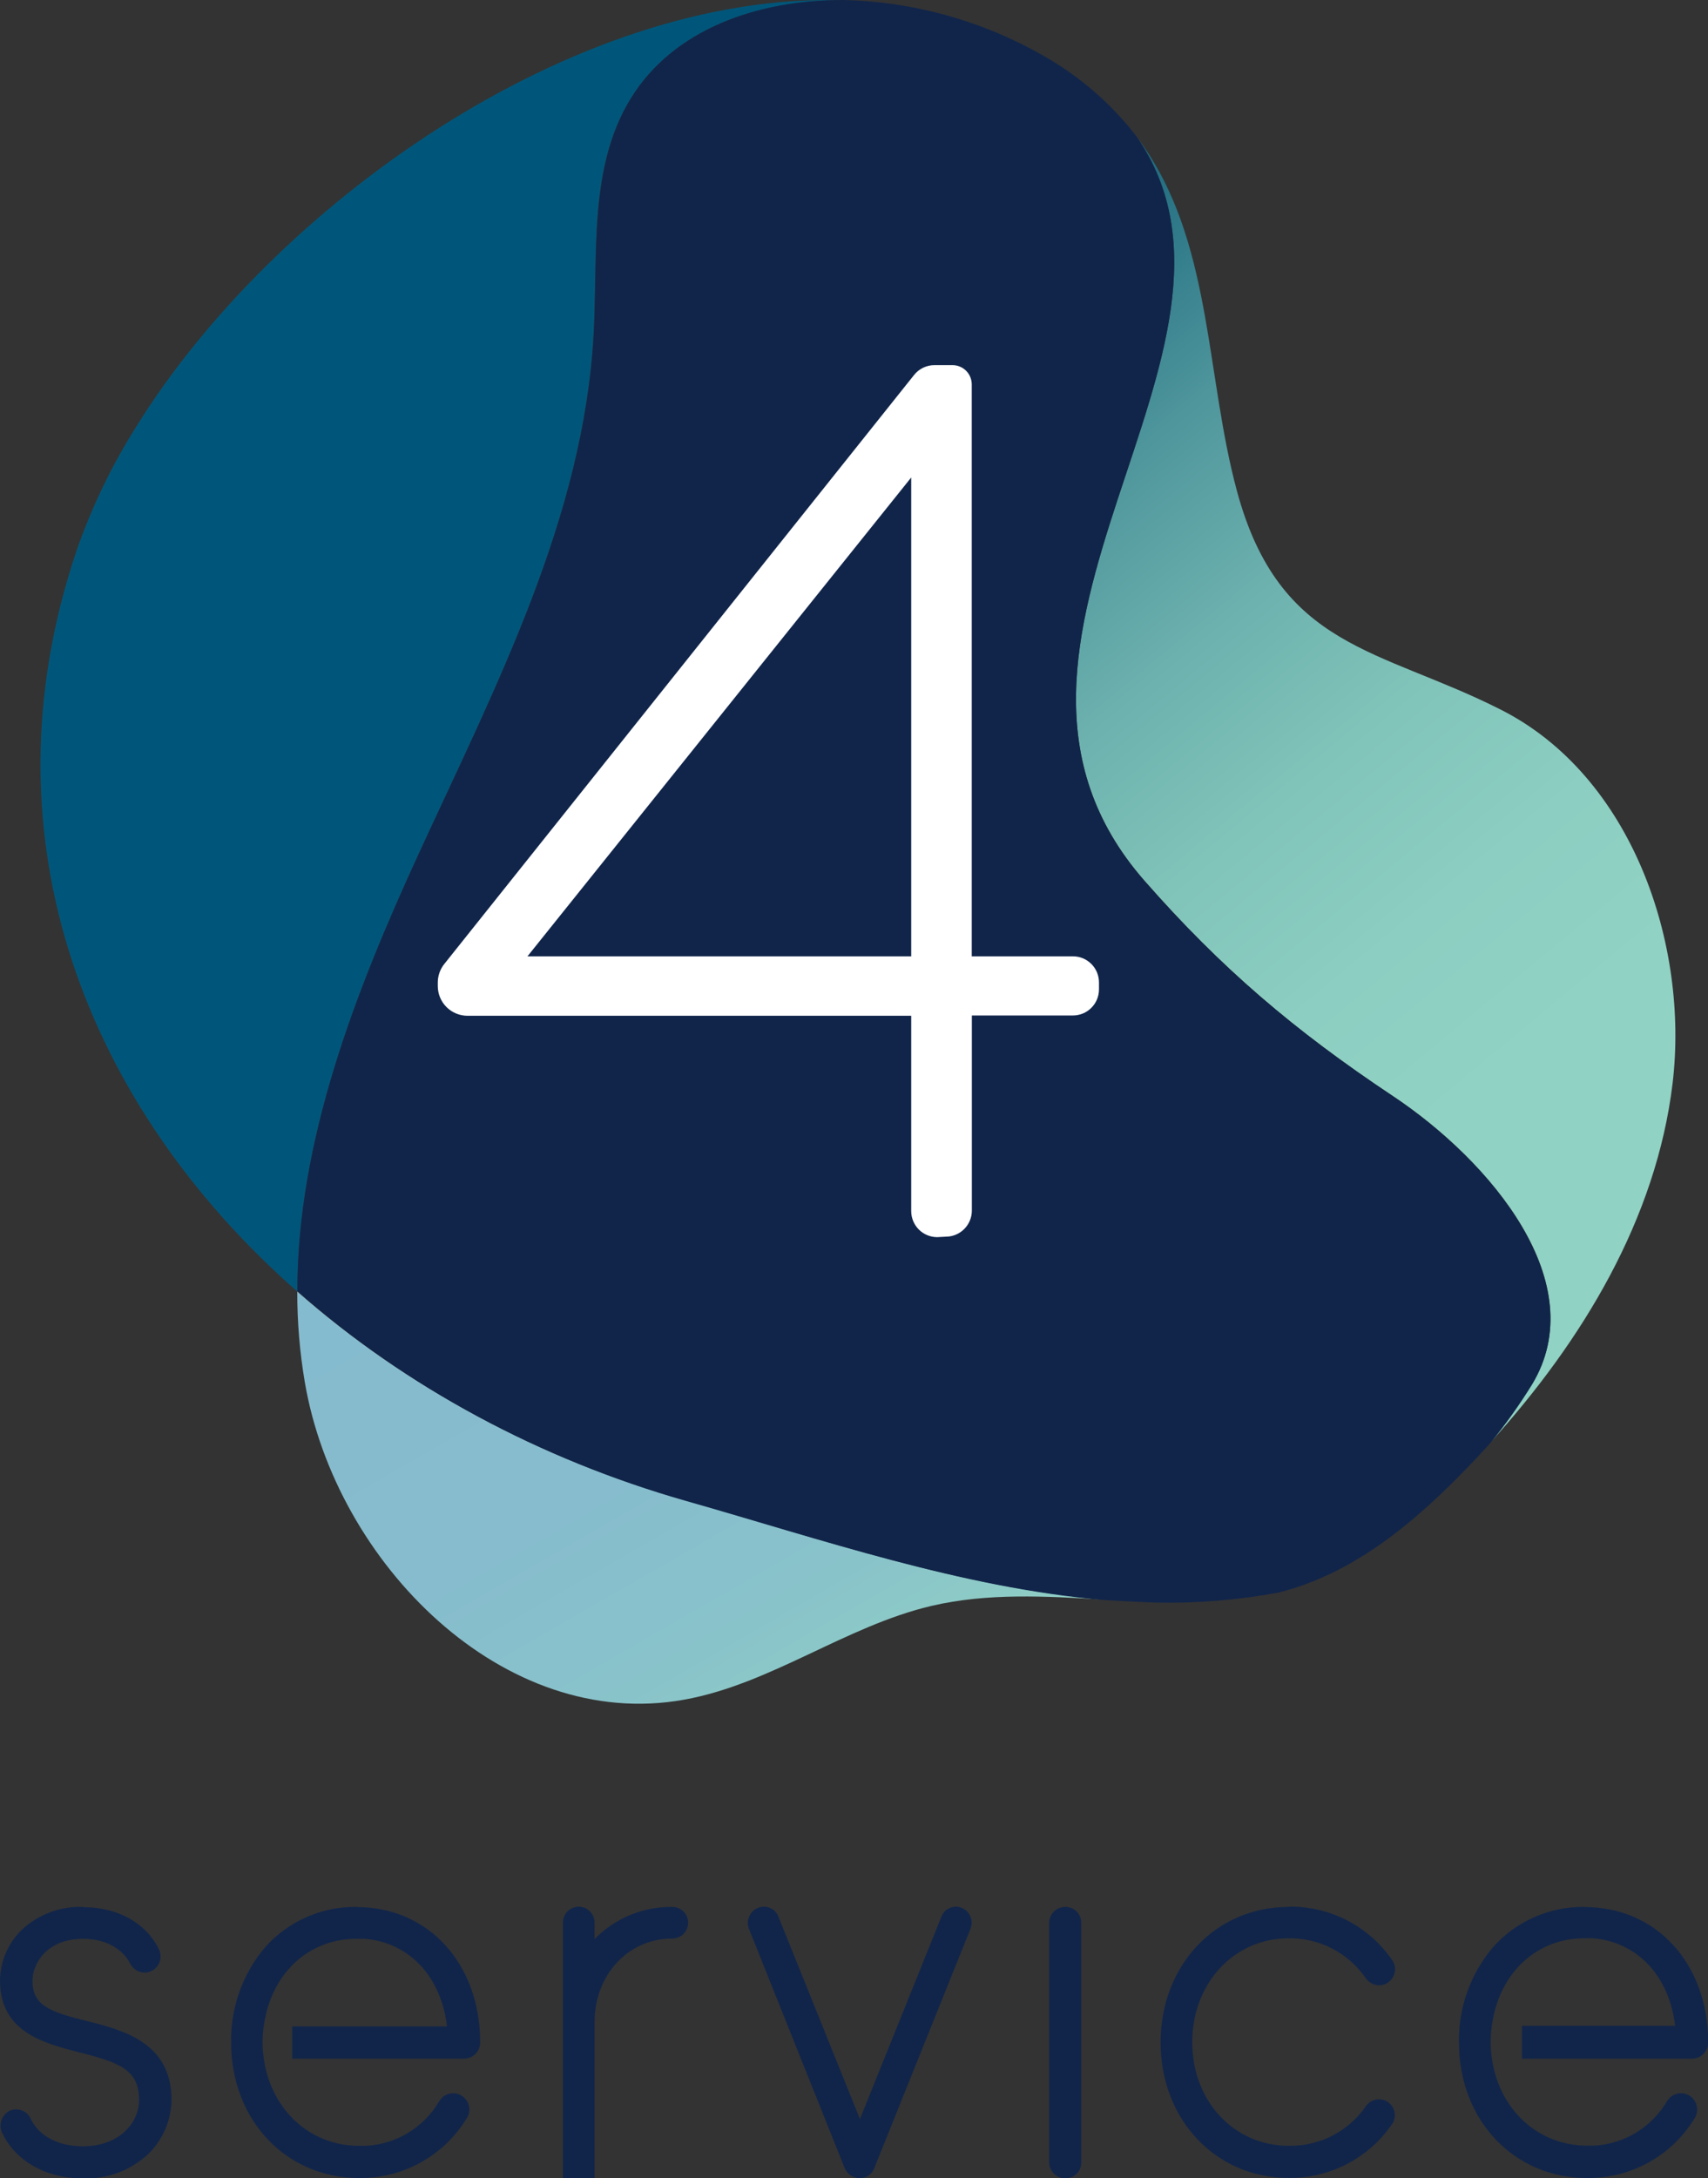 <svg width="51" height="65" viewBox="0 0 51 65" fill="none" xmlns="http://www.w3.org/2000/svg">
<rect x="0" y="0" width="51" height="65" fill="#333333" stroke="none"/>
<g clip-path="url(#clip0)">
<path d="M17.723 9.974C17.852 7.582 17.568 5.007 18.82 2.963C20.099 0.865 22.631 7.40478e-05 25.152 0.008C17.104 -0.238 8.155 6.145 4.073 12.724C3.339 13.886 2.74 15.128 2.288 16.425C-0.634 25.076 2.65 33.067 8.876 38.542C8.876 34.048 10.612 29.586 12.518 25.445C14.809 20.468 17.426 15.443 17.723 9.974Z" fill="#00567A"/>
<path d="M44.819 21.18C41.192 19.343 38.21 19.377 36.933 14.648C36.022 11.271 36.185 7.493 34.282 4.566C34.17 4.395 34.053 4.23 33.93 4.069C38.353 10.42 27.943 19.177 34.176 26.284C36.454 28.883 38.651 30.753 41.589 32.706C44.526 34.66 47.573 38.305 45.744 41.302C45.367 41.911 44.952 42.494 44.5 43.049C47.249 40.017 49.456 36.372 49.943 32.327C50.437 28.175 48.734 23.163 44.819 21.18Z" fill="url(#paint0_linear)"/>
<path d="M8.876 38.54C8.874 39.448 8.95 40.354 9.102 41.249C10.025 46.646 15.037 51.693 20.426 50.721C23.024 50.254 25.247 48.525 27.814 47.922C29.484 47.531 31.218 47.632 32.946 47.732C28.716 47.379 24.488 45.921 20.48 44.777C16.126 43.548 12.105 41.382 8.876 38.54Z" fill="url(#paint1_linear)"/>
<path d="M41.583 32.705C38.645 30.751 36.451 28.882 34.17 26.283C27.949 19.177 38.353 10.419 33.93 4.064C33.298 3.246 32.533 2.54 31.668 1.975C31.588 1.922 31.504 1.874 31.422 1.82C29.529 0.675 27.368 0.047 25.157 0C22.636 0 20.104 0.859 18.824 2.955C17.58 4.999 17.857 7.574 17.728 9.966C17.431 15.435 14.814 20.46 12.523 25.435C10.617 29.577 8.876 34.039 8.881 38.532C12.105 41.382 16.126 43.548 20.491 44.792C24.499 45.929 28.733 47.386 32.957 47.747C33.493 47.778 34.031 47.809 34.565 47.825C35.774 47.846 36.982 47.745 38.171 47.525C38.326 47.484 38.491 47.441 38.651 47.389C40.685 46.744 42.366 45.301 43.847 43.764C44.069 43.534 44.287 43.298 44.503 43.061C44.955 42.507 45.371 41.923 45.747 41.315C47.566 38.305 44.52 34.658 41.583 32.705Z" fill="#11254A"/>
<path d="M27.985 36.918C27.779 36.918 27.581 36.836 27.435 36.69C27.29 36.544 27.208 36.346 27.208 36.14V30.312H13.96C13.725 30.312 13.499 30.219 13.333 30.053C13.166 29.887 13.072 29.661 13.072 29.426V29.32C13.072 29.119 13.141 28.924 13.266 28.767L27.292 11.192C27.364 11.1 27.457 11.025 27.563 10.974C27.669 10.923 27.785 10.896 27.903 10.896H28.442C28.595 10.897 28.741 10.957 28.848 11.065C28.956 11.173 29.016 11.319 29.016 11.472V28.538H32.038C32.244 28.538 32.442 28.62 32.587 28.766C32.733 28.911 32.815 29.109 32.815 29.316V29.525C32.815 29.732 32.733 29.93 32.587 30.075C32.442 30.221 32.244 30.303 32.038 30.303H29.019V36.126C29.019 36.332 28.937 36.53 28.791 36.676C28.646 36.822 28.448 36.904 28.242 36.904L27.985 36.918ZM27.208 28.538V14.249L15.75 28.538H27.208Z" fill="white"/>
<path d="M47.311 56.905C46.797 56.897 46.288 57.001 45.817 57.208C45.346 57.414 44.926 57.72 44.584 58.104C43.908 58.897 43.545 59.91 43.564 60.952C43.564 63.261 45.198 64.995 47.386 64.995C48.034 65.002 48.672 64.84 49.237 64.525C49.803 64.209 50.276 63.751 50.61 63.196C50.674 63.086 50.692 62.956 50.661 62.833C50.631 62.709 50.553 62.603 50.445 62.536C50.368 62.49 50.28 62.465 50.19 62.465C50.109 62.465 50.03 62.486 49.96 62.525C49.889 62.564 49.829 62.62 49.785 62.687C49.559 63.077 49.239 63.404 48.855 63.639C48.47 63.873 48.032 64.008 47.582 64.029H47.593C47.537 64.029 47.482 64.029 47.425 64.029H47.394C45.929 64.029 44.784 62.961 44.554 61.476C44.524 61.297 44.509 61.116 44.509 60.934C44.509 60.731 44.528 60.528 44.565 60.328C44.806 58.855 45.893 57.839 47.319 57.839H47.433C47.49 57.839 47.545 57.839 47.601 57.839H47.551C48.898 57.947 49.848 58.978 50.017 60.454H45.445V61.434H50.527C50.654 61.432 50.776 61.381 50.865 61.291C50.955 61.202 51.005 61.08 51.006 60.953C51.006 58.6 49.462 56.909 47.319 56.909" fill="#11254A"/>
<path d="M2.473 56.905C2.137 56.893 1.803 56.948 1.489 57.067C1.175 57.185 0.888 57.364 0.644 57.594C0.238 57.991 0.006 58.533 0 59.101C0 60.645 1.319 60.975 2.368 61.246C3.612 61.557 4.152 61.785 4.152 62.669C4.152 63.344 3.567 64.048 2.473 64.048C1.603 64.048 1.093 63.628 0.917 63.224C0.865 63.111 0.771 63.023 0.655 62.979C0.539 62.934 0.41 62.936 0.295 62.984C0.181 63.041 0.092 63.139 0.047 63.259C0.003 63.378 0.006 63.511 0.056 63.628C0.445 64.484 1.375 65.008 2.483 65.008C2.841 65.019 3.196 64.961 3.531 64.835C3.865 64.709 4.171 64.518 4.432 64.274C4.864 63.85 5.112 63.274 5.122 62.669C5.122 60.945 3.668 60.585 2.619 60.316C1.449 60.031 0.97 59.835 0.97 59.101C0.97 58.622 1.375 57.857 2.483 57.857C3.261 57.857 3.713 58.247 3.883 58.591C3.923 58.672 3.984 58.741 4.061 58.79C4.137 58.839 4.226 58.865 4.317 58.866C4.397 58.865 4.476 58.845 4.546 58.806C4.616 58.767 4.675 58.712 4.718 58.644C4.762 58.577 4.787 58.499 4.793 58.419C4.799 58.34 4.785 58.26 4.752 58.186C4.378 57.392 3.522 56.913 2.488 56.913" fill="#11254A"/>
<path d="M28.539 56.897C28.443 56.898 28.35 56.929 28.273 56.984C28.195 57.04 28.137 57.118 28.105 57.208L25.677 63.235L23.248 57.208C23.218 57.117 23.159 57.038 23.081 56.983C23.004 56.927 22.91 56.897 22.814 56.897C22.737 56.897 22.66 56.916 22.591 56.952C22.523 56.988 22.463 57.04 22.419 57.103C22.374 57.167 22.345 57.24 22.334 57.317C22.323 57.394 22.331 57.472 22.357 57.545L25.222 64.7C25.259 64.788 25.321 64.864 25.401 64.918C25.481 64.971 25.575 65 25.671 65C25.766 65.001 25.858 64.973 25.936 64.919C26.014 64.865 26.073 64.789 26.105 64.7L28.983 57.545C29.027 57.428 29.023 57.298 28.973 57.184C28.923 57.069 28.83 56.979 28.714 56.931C28.657 56.907 28.595 56.894 28.532 56.894" fill="#11254A"/>
<path d="M38.477 56.905C36.3 56.905 34.655 58.644 34.655 60.949C34.655 63.253 36.303 64.992 38.477 64.992C39.084 64.999 39.683 64.856 40.221 64.576C40.759 64.297 41.221 63.889 41.564 63.389C41.636 63.286 41.663 63.158 41.641 63.035C41.619 62.911 41.548 62.802 41.445 62.73C41.342 62.658 41.215 62.631 41.091 62.653C40.968 62.675 40.858 62.746 40.786 62.849C40.53 63.222 40.184 63.525 39.782 63.731C39.379 63.938 38.931 64.041 38.479 64.033C36.844 64.033 35.6 62.698 35.6 60.944C35.6 59.189 36.844 57.841 38.479 57.841C38.932 57.835 39.38 57.941 39.783 58.151C40.186 58.36 40.531 58.665 40.786 59.04C40.832 59.103 40.891 59.154 40.96 59.19C41.029 59.225 41.105 59.244 41.183 59.244C41.277 59.245 41.369 59.215 41.446 59.16C41.498 59.124 41.543 59.078 41.578 59.024C41.612 58.971 41.636 58.911 41.647 58.848C41.658 58.786 41.657 58.721 41.643 58.659C41.629 58.597 41.602 58.538 41.566 58.486C41.221 57.988 40.76 57.582 40.221 57.305C39.683 57.028 39.084 56.888 38.479 56.897" fill="#11254A"/>
<path d="M31.806 56.905C31.681 56.905 31.561 56.953 31.471 57.041C31.382 57.128 31.33 57.246 31.327 57.371V64.526C31.328 64.652 31.378 64.774 31.468 64.863C31.558 64.953 31.679 65.004 31.806 65.005C31.869 65.006 31.932 64.995 31.991 64.972C32.05 64.948 32.103 64.913 32.148 64.868C32.193 64.823 32.228 64.77 32.252 64.711C32.275 64.652 32.286 64.589 32.285 64.526V57.371C32.285 57.309 32.272 57.247 32.248 57.19C32.224 57.132 32.188 57.08 32.144 57.037C32.099 56.993 32.046 56.959 31.988 56.937C31.93 56.914 31.868 56.903 31.806 56.905Z" fill="#11254A"/>
<path d="M10.649 56.905C10.135 56.897 9.625 57.001 9.154 57.208C8.683 57.414 8.262 57.72 7.92 58.104C7.245 58.897 6.882 59.91 6.901 60.952C6.901 63.261 8.536 64.995 10.724 64.995C11.371 65.002 12.009 64.84 12.574 64.524C13.139 64.209 13.612 63.751 13.946 63.196C14.011 63.086 14.03 62.956 13.999 62.832C13.968 62.709 13.89 62.602 13.781 62.536C13.673 62.47 13.543 62.45 13.419 62.479C13.296 62.508 13.189 62.584 13.122 62.692C12.896 63.082 12.576 63.409 12.191 63.644C11.806 63.878 11.368 64.013 10.918 64.034H10.931H10.763H10.724C9.257 64.034 8.114 62.966 7.884 61.48C7.822 61.104 7.826 60.72 7.895 60.345C8.136 58.872 9.223 57.856 10.649 57.856H10.763C10.819 57.856 10.874 57.856 10.931 57.856H10.881C12.227 57.964 13.176 58.995 13.347 60.471H8.725V61.434H13.857C13.984 61.433 14.106 61.382 14.196 61.292C14.286 61.202 14.337 61.08 14.338 60.953C14.338 58.6 12.793 56.909 10.651 56.909" fill="#11254A"/>
<path d="M20.076 56.905C19.644 56.899 19.215 56.981 18.816 57.146C18.417 57.311 18.055 57.556 17.753 57.864V57.37C17.753 57.245 17.703 57.124 17.614 57.036C17.526 56.947 17.406 56.898 17.281 56.898C17.156 56.898 17.036 56.947 16.947 57.036C16.859 57.124 16.809 57.245 16.809 57.37V65H17.753V60.353C17.753 58.928 18.757 57.849 20.076 57.849C20.201 57.849 20.321 57.799 20.41 57.711C20.498 57.622 20.548 57.502 20.548 57.377C20.548 57.252 20.498 57.132 20.41 57.043C20.321 56.954 20.201 56.905 20.076 56.905Z" fill="#11254A"/>
</g>
<defs>
<linearGradient id="paint0_linear" x1="45.685" y1="31.367" x2="26.262" y2="7.936" gradientUnits="userSpaceOnUse">
<stop stop-color="#90D2C3"/>
<stop offset="0.17" stop-color="#8CCEC1"/>
<stop offset="0.35" stop-color="#80C3B9"/>
<stop offset="0.52" stop-color="#6CB1AE"/>
<stop offset="0.69" stop-color="#50979D"/>
<stop offset="0.86" stop-color="#2C7687"/>
<stop offset="1" stop-color="#0A5773"/>
</linearGradient>
<linearGradient id="paint1_linear" x1="25.295" y1="52.639" x2="12.814" y2="30.964" gradientUnits="userSpaceOnUse">
<stop stop-color="#90D2C3"/>
<stop offset="0.03" stop-color="#8FCFC4"/>
<stop offset="0.2" stop-color="#89C3CA"/>
<stop offset="0.43" stop-color="#86BCCD"/>
<stop offset="1" stop-color="#85BACE"/>
</linearGradient>
<clipPath id="clip0">
<rect width="51" height="65" fill="white"/>
</clipPath>
</defs>
</svg>
